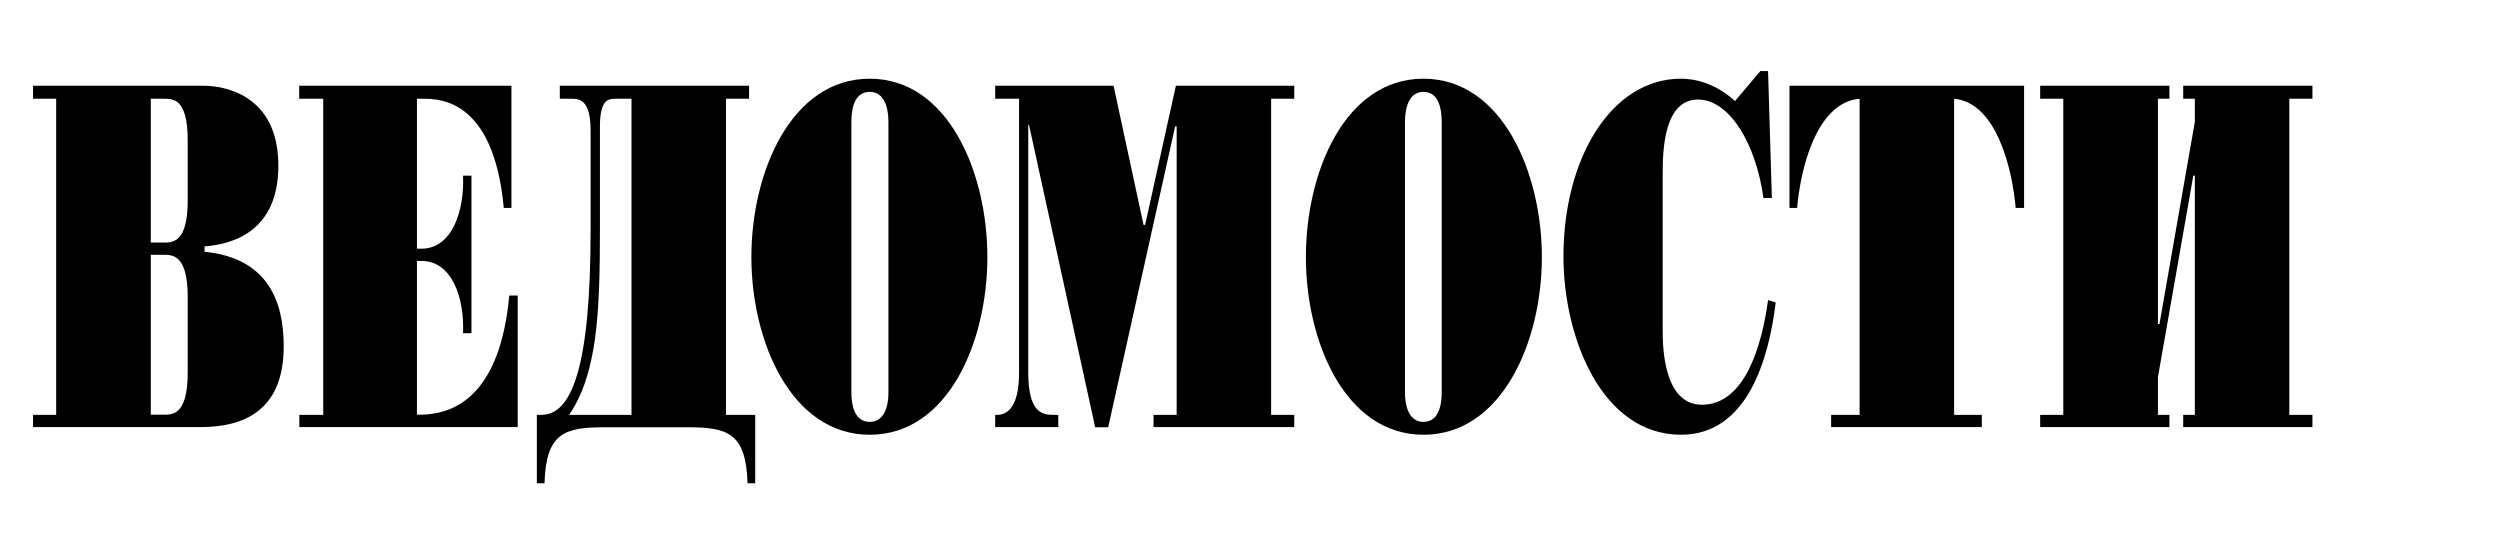 <svg width="100%" height="100%" viewBox="0 0 227 49" fill="none" xmlns="http://www.w3.org/2000/svg">
<g clip-path="url(#clip0_4024_794)">
<path fill-rule="evenodd" clip-rule="evenodd" d="M13.693 22.025V8.968H14.805C15.639 8.968 17.044 8.829 17.044 12.736V18.187C17.044 22.094 15.653 22.025 14.805 22.025H13.693ZM5.1 37.667H3V38.78H18.226C21.924 38.78 25.762 37.445 25.762 31.452C25.762 27.336 24.302 23.429 18.573 22.859V22.372C21.368 22.164 25.275 20.843 25.275 15.045C25.275 8.482 20.172 7.786 18.504 7.786H3V8.968H5.1V37.667ZM13.693 37.667V23.137H14.805C15.639 23.137 17.044 23.068 17.044 26.975V33.816C17.044 37.723 15.653 37.654 14.805 37.654H13.693V37.667Z" fill="currentColor"/>
<path fill-rule="evenodd" clip-rule="evenodd" d="M29.335 8.968H27.166V7.786H46.438V18.882H45.742C44.839 9.038 39.944 8.968 38.415 8.968H37.858V22.581H38.276C41.071 22.581 42.183 19.091 42.044 15.948H42.809V30.256H42.044C42.183 27.114 41.071 23.693 38.276 23.693H37.858V37.654C43.726 37.792 45.742 32.342 46.243 26.836H47.008V38.78H27.18V37.667H29.349V8.968H29.335Z" fill="currentColor"/>
<path fill-rule="evenodd" clip-rule="evenodd" d="M57.339 8.968V37.667H51.679C54.196 33.969 54.474 28.588 54.474 20.912V11.485C54.474 9.038 55.239 8.968 55.865 8.968H57.325H57.339ZM50.831 7.786V8.968H51.944C52.639 8.968 53.626 9.107 53.626 11.833V20.912C53.626 33.482 51.874 37.667 49.163 37.667H48.746V43.883H49.441C49.58 39.28 51.262 38.794 54.961 38.794H62.358C66.057 38.794 67.739 39.28 67.878 43.883H68.573V37.667H65.918V8.968H68.017V7.786H50.845H50.831Z" fill="currentColor"/>
<path fill-rule="evenodd" clip-rule="evenodd" d="M77.306 11.137C77.306 9.177 77.931 8.342 78.988 8.342C79.962 8.342 80.671 9.177 80.671 11.137V35.581C80.671 37.458 79.975 38.307 78.988 38.307C77.945 38.307 77.306 37.472 77.306 35.581V11.137ZM68.226 23.345C68.226 31.021 71.855 39.475 78.974 39.475C86.093 39.475 89.653 31.021 89.653 23.345C89.653 15.67 86.093 7.146 78.974 7.146C71.855 7.146 68.226 15.601 68.226 23.345Z" fill="currentColor"/>
<path fill-rule="evenodd" clip-rule="evenodd" d="M93.436 11.346H93.366V33.83C93.366 37.32 94.548 37.667 95.535 37.667H96.091V38.78H90.363V37.667C91.266 37.737 92.532 37.25 92.532 33.83V8.968H90.363V7.786H101.111L103.836 20.426H103.975L106.77 7.786H117.518V8.968H115.419V37.667H117.518V38.78H104.74V37.667H106.84V11.485H106.701L100.624 38.794H99.442L93.436 11.346Z" fill="currentColor"/>
<path fill-rule="evenodd" clip-rule="evenodd" d="M127.571 11.137C127.571 9.177 128.266 8.342 129.24 8.342C130.282 8.342 130.908 9.177 130.908 11.137V35.581C130.908 37.458 130.282 38.307 129.24 38.307C128.266 38.307 127.571 37.472 127.571 35.581V11.137ZM118.575 23.345C118.575 31.021 122.134 39.475 129.253 39.475C136.373 39.475 140.002 31.021 140.002 23.345C140.002 15.67 136.373 7.146 129.253 7.146C122.134 7.146 118.575 15.601 118.575 23.345Z" fill="currentColor"/>
<path fill-rule="evenodd" clip-rule="evenodd" d="M160.886 17.978H160.122C159.426 12.944 156.979 9.037 154.184 9.037C151.111 9.037 150.972 13.57 150.972 15.739V30.047C150.972 31.438 151.042 36.749 154.532 36.749C158.439 36.749 159.982 31.368 160.539 27.252L161.234 27.461C160.608 32.633 158.648 39.474 152.641 39.474C145.452 39.474 141.962 30.673 141.962 23.276C141.962 14.405 146.286 7.146 152.641 7.146C153.906 7.146 155.783 7.563 157.535 9.176L159.843 6.451H160.539L160.886 17.978Z" fill="currentColor"/>
<path fill-rule="evenodd" clip-rule="evenodd" d="M168.839 8.968C164.863 9.316 163.458 15.531 163.18 18.882H162.485V7.786H183.787V18.882H183.022C182.744 15.531 181.34 9.316 177.433 8.968V37.667H179.949V38.78H166.267V37.667H168.853V8.968H168.839Z" fill="currentColor"/>
<path fill-rule="evenodd" clip-rule="evenodd" d="M187.347 8.968H185.247V7.786H196.983V8.968H195.94V29.422H196.079L199.291 11.068V8.968H198.234V7.786H209.969V8.968H207.87V37.667H209.969V38.78H198.234V37.667H199.291V15.948H199.152L195.94 34.247V37.667H196.983V38.78H185.247V37.667H187.347V8.968Z" fill="currentColor"/>
</g>
<defs>
<clipPath id="clip0_4024_794">
<rect width="227" height="46" fill="white" transform="translate(0 1.667)"/>
</clipPath>
</defs>
</svg>
